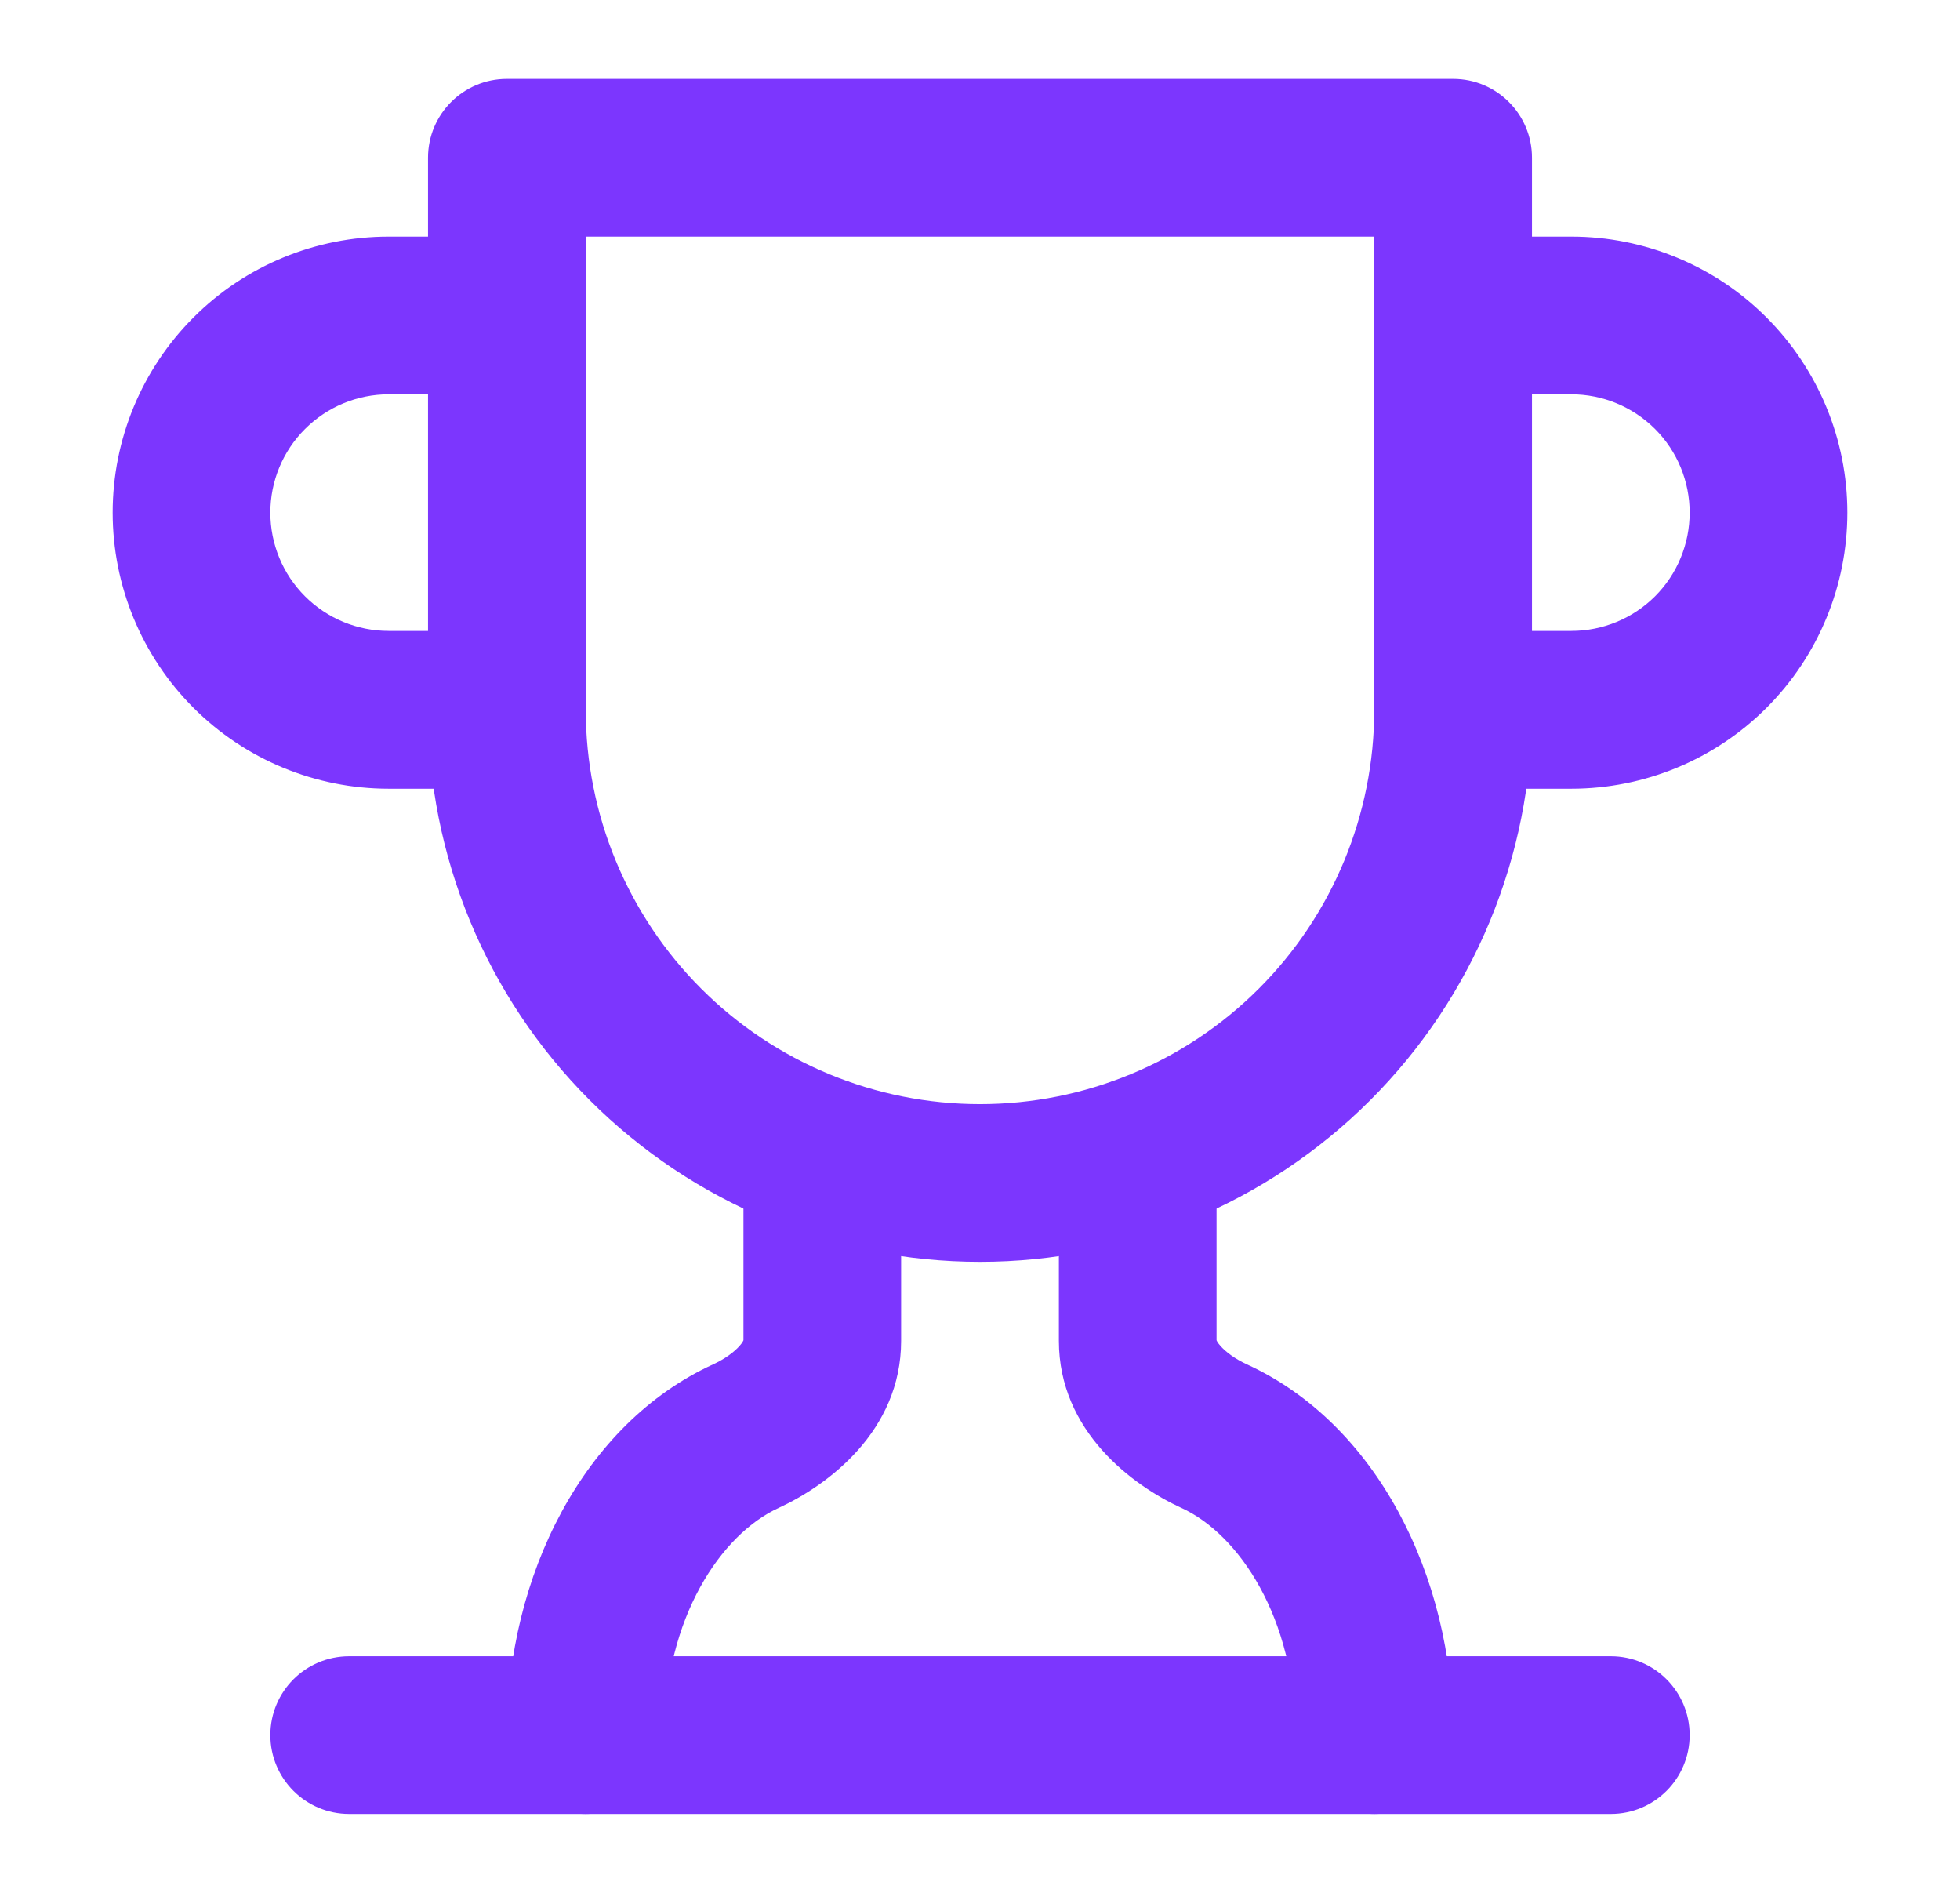 <svg width="29" height="28" viewBox="0 0 29 28" fill="none" xmlns="http://www.w3.org/2000/svg">
<path fill-rule="evenodd" clip-rule="evenodd" d="M5.75 5.833C5.286 5.833 4.841 6.018 4.513 6.346C4.184 6.674 4 7.119 4 7.583C4 8.047 4.184 8.493 4.513 8.821C4.841 9.149 5.286 9.333 5.75 9.333H7.5C8.144 9.333 8.667 9.856 8.667 10.5C8.667 11.144 8.144 11.667 7.5 11.667H5.75C4.667 11.667 3.628 11.236 2.863 10.471C2.097 9.705 1.667 8.666 1.667 7.583C1.667 6.5 2.097 5.462 2.863 4.696C3.628 3.93 4.667 3.5 5.75 3.5H7.5C8.144 3.5 8.667 4.022 8.667 4.667C8.667 5.311 8.144 5.833 7.5 5.833H5.75Z" fill="#7C36FE"/>
<path fill-rule="evenodd" clip-rule="evenodd" d="M20.333 4.667C20.333 4.022 20.856 3.5 21.5 3.5H23.25C24.333 3.5 25.372 3.93 26.137 4.696C26.903 5.462 27.333 6.5 27.333 7.583C27.333 8.666 26.903 9.705 26.137 10.471C25.372 11.236 24.333 11.667 23.25 11.667H21.5C20.856 11.667 20.333 11.144 20.333 10.5C20.333 9.856 20.856 9.333 21.5 9.333H23.25C23.714 9.333 24.159 9.149 24.488 8.821C24.816 8.493 25 8.047 25 7.583C25 7.119 24.816 6.674 24.488 6.346C24.159 6.018 23.714 5.833 23.25 5.833H21.5C20.856 5.833 20.333 5.311 20.333 4.667Z" fill="#7C36FE"/>
<path fill-rule="evenodd" clip-rule="evenodd" d="M4 25.667C4 25.022 4.522 24.5 5.167 24.5H23.833C24.478 24.5 25 25.022 25 25.667C25 26.311 24.478 26.833 23.833 26.833H5.167C4.522 26.833 4 26.311 4 25.667Z" fill="#7C36FE"/>
<path fill-rule="evenodd" clip-rule="evenodd" d="M12.167 15.937C12.811 15.937 13.333 16.459 13.333 17.103V19.833C13.333 21.175 12.238 21.976 11.523 22.305L11.521 22.306C10.672 22.694 9.833 23.93 9.833 25.666C9.833 26.311 9.311 26.833 8.667 26.833C8.022 26.833 7.5 26.311 7.5 25.666C7.5 23.297 8.644 21.057 10.548 20.184C10.726 20.103 10.864 19.999 10.943 19.909C10.982 19.865 10.996 19.837 11 19.826V17.103C11 16.459 11.522 15.937 12.167 15.937ZM11.002 19.82C11.002 19.82 11.002 19.821 11.001 19.824C11.001 19.821 11.002 19.82 11.002 19.82Z" fill="#7C36FE"/>
<path fill-rule="evenodd" clip-rule="evenodd" d="M16.833 15.937C17.478 15.937 18 16.459 18 17.103V19.826C18.004 19.837 18.018 19.865 18.057 19.909C18.136 19.999 18.274 20.103 18.452 20.184C20.356 21.057 21.5 23.297 21.5 25.666C21.5 26.311 20.978 26.833 20.333 26.833C19.689 26.833 19.167 26.311 19.167 25.666C19.167 23.93 18.328 22.694 17.48 22.306L17.477 22.305C16.762 21.976 15.667 21.175 15.667 19.833V17.103C15.667 16.459 16.189 15.937 16.833 15.937ZM17.998 19.82C17.998 19.82 17.999 19.821 17.999 19.824C17.998 19.821 17.998 19.82 17.998 19.82Z" fill="#7C36FE"/>
<path fill-rule="evenodd" clip-rule="evenodd" d="M6.333 2.333C6.333 1.689 6.856 1.167 7.5 1.167H21.5C22.144 1.167 22.667 1.689 22.667 2.333V10.5C22.667 12.666 21.806 14.743 20.275 16.274C18.743 17.806 16.666 18.666 14.5 18.666C12.334 18.666 10.257 17.806 8.725 16.274C7.194 14.743 6.333 12.666 6.333 10.5V2.333ZM8.667 3.5V10.5C8.667 12.047 9.281 13.531 10.375 14.625C11.469 15.719 12.953 16.333 14.5 16.333C16.047 16.333 17.531 15.719 18.625 14.625C19.719 13.531 20.333 12.047 20.333 10.5V3.5H8.667Z" fill="#7C36FE"/>
</svg>
